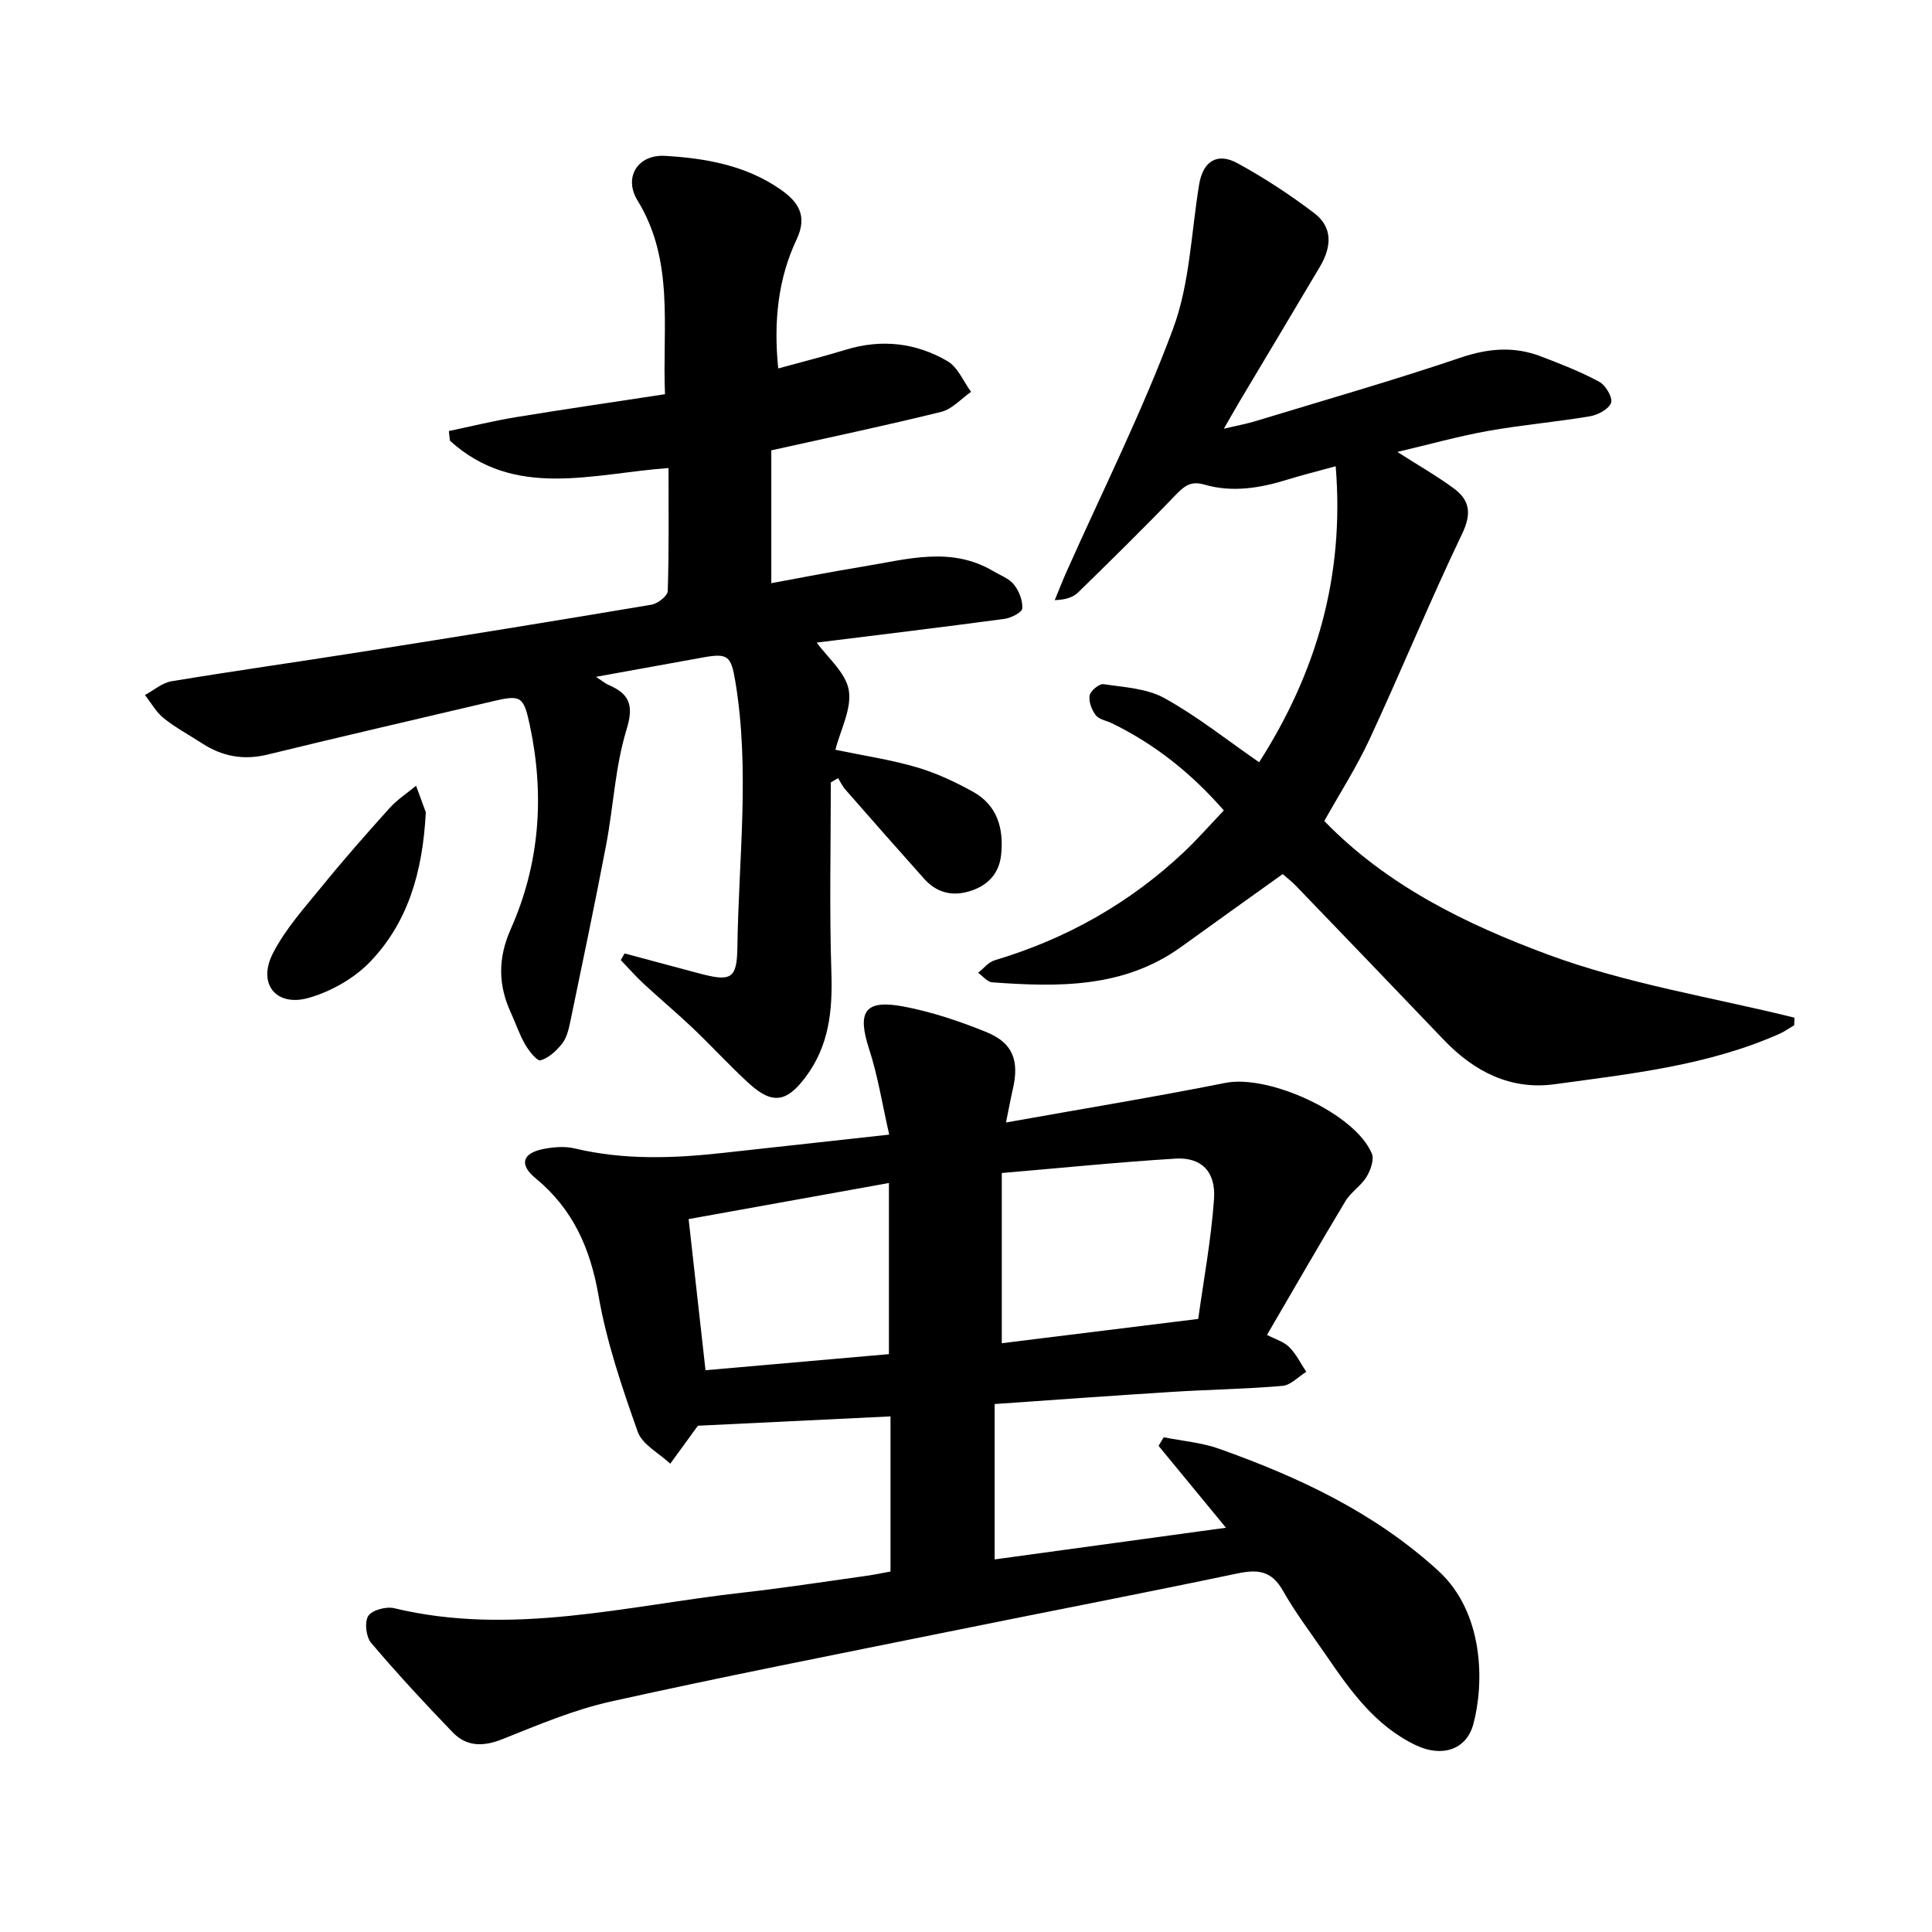 <svg enable-background="new 0 0 400 400" viewBox="0 0 400 400" xmlns="http://www.w3.org/2000/svg"><path d="m184.37 325.37c0-10.83 0-21.42 0-32.12-13.26.64-26.32 1.27-39.84 1.93.22-.25-.01-.03-.19.21-1.86 2.55-3.72 5.1-5.57 7.65-2.32-2.18-5.8-3.95-6.74-6.62-3.25-9.19-6.44-18.55-8.1-28.11-1.71-9.86-5.29-17.98-13.07-24.39-3.44-2.83-2.69-5.17 1.62-6.03 2.12-.42 4.49-.61 6.56-.11 10.2 2.43 20.43 2.05 30.71.91 11.13-1.24 22.27-2.45 34.35-3.78-1.46-6.4-2.35-12.17-4.14-17.65-2.54-7.79-.98-10.38 7.06-8.88 5.85 1.1 11.63 3.04 17.17 5.29 5.56 2.25 6.89 5.93 5.48 11.95-.42 1.81-.75 3.64-1.39 6.78 15.67-2.8 30.6-5.25 45.43-8.2 8.99-1.79 26.84 6.31 30.31 14.63.53 1.27-.27 3.48-1.11 4.85-1.14 1.86-3.23 3.13-4.35 5-5.46 9.07-10.73 18.26-16.24 27.7 1.64.86 3.44 1.37 4.6 2.52 1.45 1.43 2.37 3.39 3.53 5.12-1.64 1.01-3.21 2.76-4.92 2.91-7.58.66-15.2.76-22.79 1.24-12.14.76-24.26 1.65-36.81 2.52v32.17c15.68-2.15 31.27-4.28 47.89-6.56-4.98-6.05-9.47-11.5-13.95-16.95.36-.59.71-1.19 1.07-1.78 3.84.77 7.84 1.09 11.49 2.39 16.49 5.87 32.1 13.16 45.33 25.23 9.56 8.73 9.54 23.36 7.28 31.77-1.45 5.39-6.58 6.91-11.9 4.37-8.42-4.02-13.54-11.26-18.58-18.62-3.04-4.44-6.33-8.75-8.97-13.42-2.33-4.11-5.21-4.41-9.41-3.52-19.97 4.19-40.01 8.04-60.01 12.1-23.25 4.71-46.53 9.26-69.68 14.41-7.65 1.7-15.03 4.82-22.35 7.75-4 1.61-7.48 1.68-10.43-1.38-5.79-6.01-11.48-12.15-16.87-18.51-1.06-1.25-1.41-4.32-.59-5.58.79-1.22 3.7-1.99 5.35-1.6 24.39 5.87 48.2-.54 72.18-3.23 8.34-.93 16.64-2.22 24.95-3.38 1.84-.23 3.67-.62 5.64-.98zm23.04-82.51v35.24c13.15-1.63 26.43-3.27 40.67-5.03 1.09-7.89 2.66-16.31 3.27-24.79.41-5.71-2.63-8.72-7.95-8.4-11.82.72-23.61 1.93-35.99 2.98zm-61.34 40.83c13.11-1.15 25.65-2.25 37.97-3.33 0-11.81 0-23.09 0-35.43-14.27 2.57-27.82 5.01-41.47 7.47 1.24 11.14 2.33 20.87 3.5 31.29z"/><path d="m172.01 161.99c0 13.13-.31 26.28.12 39.4.26 7.87-.48 15.13-5.36 21.63-3.9 5.19-6.86 5.72-11.73 1.27-3.98-3.64-7.62-7.64-11.53-11.36-3.33-3.17-6.86-6.12-10.23-9.24-1.67-1.55-3.17-3.27-4.75-4.91.26-.46.52-.92.78-1.38 5.09 1.36 10.19 2.73 15.28 4.09 6.7 1.78 7.99 1.32 8.08-5.37.25-18.36 2.63-36.76-.44-55.1-.88-5.24-1.52-5.84-6.75-4.89-7.07 1.28-14.14 2.56-22.08 4 1.37.9 1.93 1.39 2.58 1.67 4.37 1.87 5.29 4.21 3.73 9.28-2.35 7.65-2.7 15.89-4.21 23.82-2.34 12.29-4.92 24.54-7.46 36.79-.32 1.54-.75 3.23-1.68 4.41-1.16 1.46-2.76 2.94-4.45 3.43-.72.21-2.41-1.95-3.2-3.31-1.18-2.04-1.92-4.34-2.92-6.5-2.67-5.79-2.73-11.32-.04-17.38 6.04-13.58 7.03-27.83 3.91-42.34-1.26-5.87-1.86-6.18-7.63-4.81-15.53 3.67-31.1 7.23-46.6 11.03-4.98 1.22-9.38.41-13.58-2.31-2.66-1.73-5.49-3.24-7.95-5.21-1.57-1.26-2.61-3.17-3.89-4.8 1.82-.98 3.55-2.53 5.49-2.85 13.11-2.17 26.27-4.02 39.39-6.1 20.01-3.16 40.01-6.39 59.98-9.75 1.3-.22 3.35-1.82 3.38-2.83.27-8.38.16-16.77.16-25.47-15.81 1.15-31.84 6.54-45.26-5.66-.07-.67-.15-1.33-.22-2 4.59-.96 9.15-2.09 13.77-2.85 10.14-1.67 20.31-3.14 30.98-4.77-.58-13.87 2.01-27.59-5.7-40.14-2.9-4.72.02-9.54 5.71-9.21 8.39.49 16.71 1.95 23.87 6.93 3.65 2.54 5.71 5.41 3.38 10.35-3.87 8.19-4.79 17-3.82 26.73 4.76-1.31 9.41-2.47 13.98-3.87 7.4-2.27 14.54-1.45 21.08 2.37 2.13 1.24 3.27 4.18 4.87 6.35-2.05 1.42-3.91 3.58-6.18 4.14-11.48 2.84-23.07 5.27-35.18 7.97v27.5c6.23-1.14 12.65-2.41 19.1-3.46 8.98-1.46 18.04-4.23 26.8.94 1.49.88 3.31 1.53 4.33 2.8 1.06 1.33 1.85 3.33 1.73 4.95-.06.83-2.31 1.97-3.68 2.16-13.18 1.77-26.39 3.36-38.87 4.91 2.23 3.11 6.02 6.22 6.63 9.86.65 3.85-1.72 8.21-2.77 12.33 5.77 1.2 11.39 2.04 16.81 3.62 4.05 1.18 7.99 3.03 11.69 5.08 5.05 2.8 6.39 7.65 5.81 13.07-.41 3.85-2.74 6.33-6.4 7.48-3.66 1.16-6.92.38-9.5-2.5-5.5-6.15-10.95-12.34-16.38-18.55-.6-.68-.99-1.55-1.47-2.33-.51.29-1.01.59-1.51.89z"/><path d="m260.69 157.82c11.77-18.43 17.73-38.36 15.85-61.29-4.23 1.16-7.11 1.87-9.94 2.75-5.67 1.77-11.45 2.74-17.24 1.05-2.85-.83-4.21.33-6.01 2.2-6.56 6.83-13.32 13.47-20.1 20.09-1.05 1.03-2.58 1.56-4.88 1.63.8-1.93 1.56-3.87 2.4-5.78 7.46-16.77 15.73-33.24 22.1-50.41 3.47-9.34 3.75-19.86 5.4-29.87.78-4.73 3.67-6.72 7.93-4.4 5.54 3.02 10.87 6.52 15.89 10.33 3.68 2.79 3.79 6.69 1.18 11.11-5.49 9.27-11.04 18.51-16.56 27.77-.96 1.61-1.88 3.25-3.32 5.76 2.72-.65 4.63-.99 6.48-1.55 14.2-4.32 28.47-8.41 42.52-13.16 5.72-1.94 11.06-2.39 16.59-.28 4.12 1.57 8.25 3.18 12.12 5.27 1.32.71 2.82 3.23 2.46 4.33-.43 1.3-2.7 2.53-4.34 2.81-7.02 1.19-14.14 1.79-21.14 3.04-6.13 1.1-12.16 2.79-18.77 4.35 4.36 2.79 8.15 4.95 11.66 7.53 3.34 2.45 3.76 5.22 1.75 9.41-6.7 13.99-12.59 28.37-19.12 42.44-2.71 5.86-6.24 11.34-9.42 17.03 13 13.42 29.45 21.4 46.21 27.62 16.41 6.09 34.04 8.87 51.14 13.1-.02.52-.04 1.04-.06 1.56-1.01.6-1.97 1.3-3.03 1.77-14.82 6.59-30.78 8.28-46.57 10.45-9.11 1.25-16.67-2.62-22.94-9.18-10.19-10.67-20.42-21.3-30.65-31.93-.87-.9-1.88-1.66-2.71-2.4-7.1 5.09-14.04 10.02-20.93 15.01-11.91 8.63-25.5 8.4-39.21 7.4-1.01-.07-1.95-1.29-2.92-1.97 1.13-.89 2.13-2.21 3.42-2.59 14.84-4.44 27.97-11.82 39.24-22.46 2.75-2.6 5.26-5.47 8.21-8.57-6.7-7.67-14.26-13.71-23.18-18.05-1.14-.55-2.66-.78-3.34-1.67-.84-1.1-1.49-2.82-1.26-4.1.18-.96 2-2.45 2.87-2.32 4.28.64 8.97.87 12.61 2.89 6.74 3.72 12.83 8.59 19.61 13.28z"/><path d="m88.16 168.17c-.65 12.58-3.79 22.86-11.49 30.92-3.29 3.44-8.08 6.16-12.68 7.49-6.81 1.97-10.73-2.85-7.5-9.18 2.6-5.1 6.62-9.53 10.28-14.03 4.47-5.5 9.16-10.82 13.9-16.08 1.58-1.75 3.63-3.08 5.47-4.61.84 2.26 1.67 4.53 2.02 5.49z"/></svg>